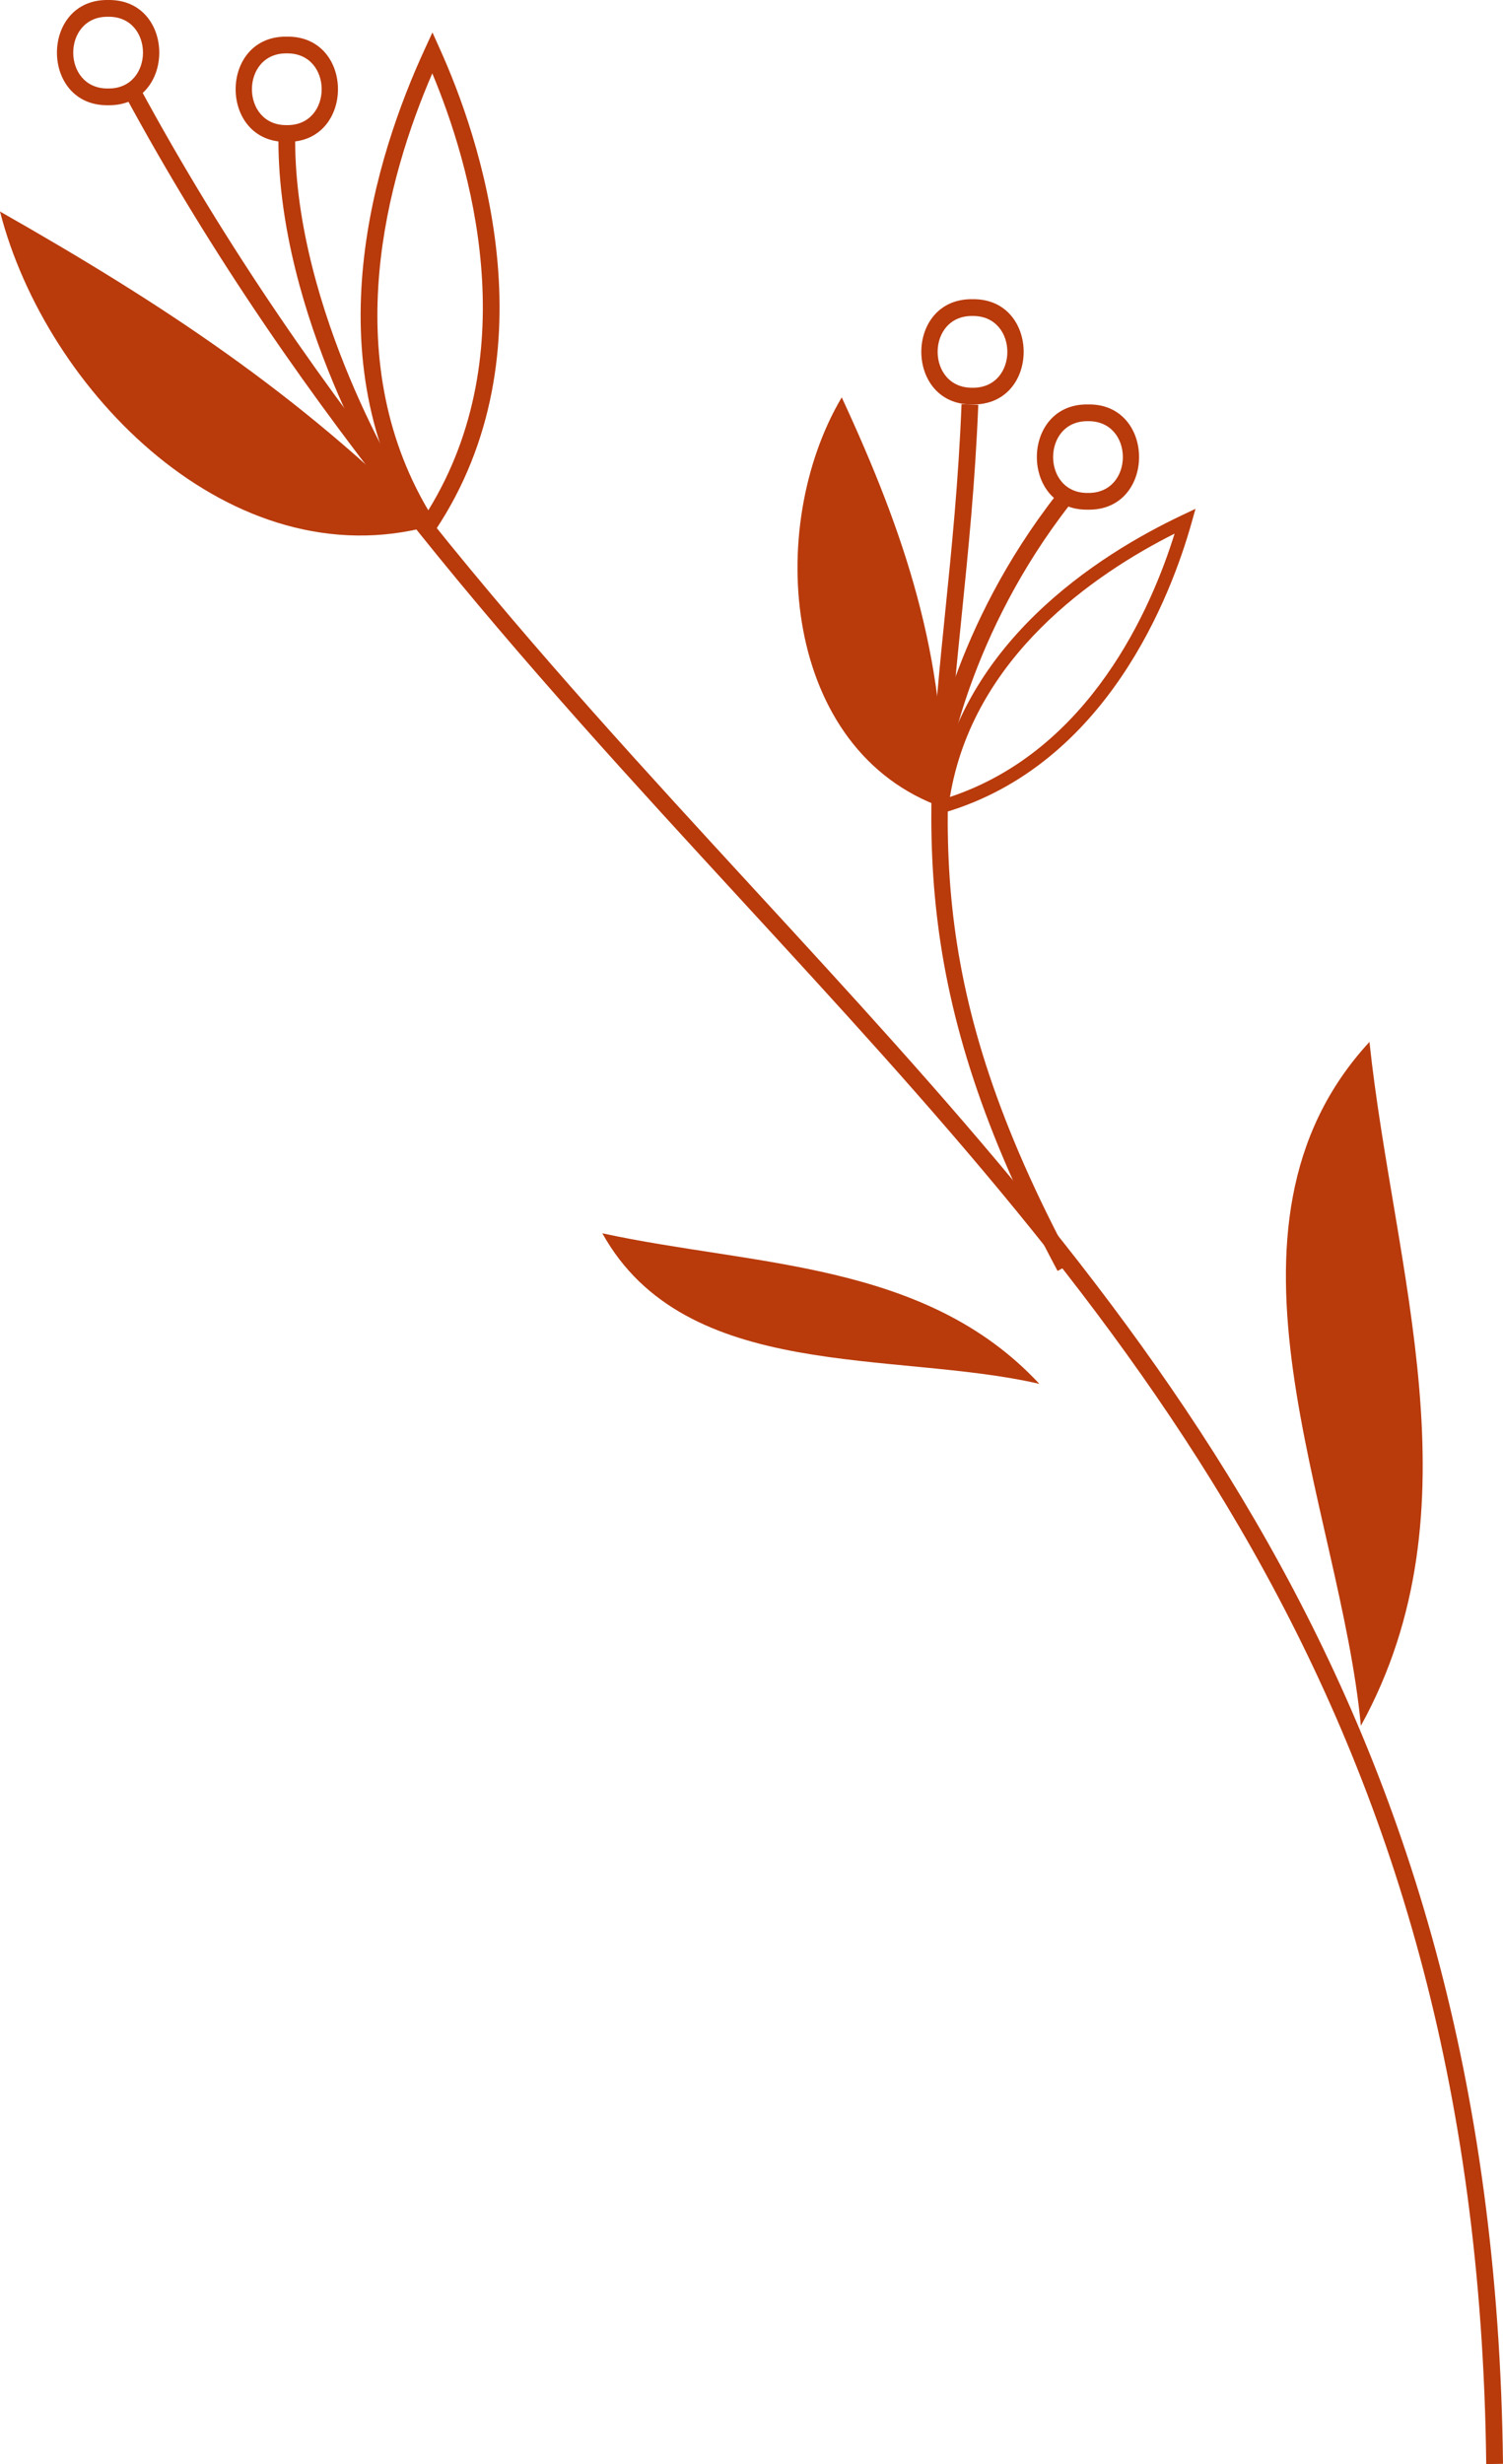 <svg xmlns="http://www.w3.org/2000/svg" x="0px" y="0px" viewBox="0 0 37.185 60.926" style="vertical-align: middle; max-width: 100%; width: 100%;" width="100%"><g>
	<g>
		<path d="M36.77,60.926C36.558,42.05,27.716,32.44,18.354,22.268C12.993,16.441,7.449,10.417,3.063,2.305    l0.364-0.196c4.362,8.065,9.888,14.07,15.232,19.878C28.076,32.22,36.97,41.886,37.185,60.92L36.77,60.926z" fill="rgb(185,58,11)"></path>
	</g>
	<g>
		<path d="M26.165,31.424c-3.727-6.953-3.31-11.06-2.783-16.262c0.163-1.603,0.331-3.259,0.407-5.17    l0.414,0.018c-0.077,1.923-0.246,3.587-0.409,5.195c-0.542,5.331-0.933,9.184,2.736,16.024L26.165,31.424z" fill="rgb(185,58,11)"></path>
	</g>
	<g>
		<path d="M33.881,25.762c0.602,5.658,2.752,11.531-0.212,16.909C33.161,37.233,29.637,30.365,33.881,25.762z" fill="rgb(185,58,11)"></path>
	</g>
	<g>
		<path d="M14.902,30.494c3.76,0.817,7.986,0.684,10.812,3.723C22.114,33.384,16.959,34.192,14.902,30.494z" fill="rgb(185,58,11)"></path>
	</g>
	<g>
		<path d="M10.651,13.007C5.731,14.349,1.142,9.684,0,5.23C3.978,7.49,7.407,9.735,10.651,13.007z" fill="rgb(185,58,11)"></path>
	</g>
	<g>
		<path d="M10.589,13.384l-0.17-0.266C7.686,8.858,9.302,3.832,10.509,1.214l0.19-0.412l0.186,0.414    c0.95,2.103,2.84,7.473-0.121,11.906L10.589,13.384z M10.695,1.814c-1.111,2.57-2.353,6.991-0.099,10.804    C13.019,8.684,11.623,4.035,10.695,1.814z" fill="rgb(185,58,11)"></path>
	</g>
	<g>
		<path d="M23.337,19.97c-3.985-1.398-4.42-6.925-2.512-10.145C22.374,13.166,23.415,16.234,23.337,19.97z" fill="rgb(185,58,11)"></path>
	</g>
	<g>
		<path d="M23.106,20.168l0.031-0.249c0.508-3.979,4.049-6.208,6.115-7.184l0.325-0.154l-0.097,0.345    c-0.494,1.76-2.079,5.985-6.134,7.17L23.106,20.168z M29.06,13.194c-1.982,0.997-4.987,3.049-5.558,6.512    C26.974,18.55,28.494,15.016,29.06,13.194z" fill="rgb(185,58,11)"></path>
	</g>
	<g>
		<path d="M9.679,12.309c-0.114-0.181-2.791-4.474-2.791-8.853h0.414c0,4.258,2.699,8.589,2.727,8.631    L9.679,12.309z" fill="rgb(185,58,11)"></path>
	</g>
	<g>
		<path d="M7.096,1.32c1.15-0.016,1.15,1.79,0,1.774C5.945,3.11,5.945,1.303,7.096,1.32 M7.096,0.906    c-1.688-0.025-1.688,2.627,0,2.602C8.783,3.532,8.784,0.881,7.096,0.906L7.096,0.906z" fill="rgb(185,58,11)"></path>
	</g>
	<g>
		<path d="M23.449,18.977l-0.409-0.061c0.02-0.136,0.523-3.394,3.109-6.7l0.326,0.254    C23.961,15.687,23.454,18.943,23.449,18.977z" fill="rgb(185,58,11)"></path>
	</g>
	<g>
		<path d="M26.917,10.414c1.151-0.016,1.151,1.79,0,1.774C25.767,12.207,25.767,10.396,26.917,10.414     M26.917,10c-1.686-0.028-1.686,2.631,0,2.602C28.603,12.63,28.602,9.971,26.917,10L26.917,10z" fill="rgb(185,58,11)"></path>
	</g>
	<g>
		<path d="M2.675,0.414c1.15-0.016,1.15,1.79,0,1.774C1.524,2.204,1.524,0.398,2.675,0.414 M2.675,0    c-1.688-0.025-1.688,2.627,0,2.602C4.362,2.627,4.362-0.025,2.675,0L2.675,0z" fill="rgb(185,58,11)"></path>
	</g>
	<g>
		<path d="M24.06,7.813c1.15-0.016,1.15,1.79,0,1.774C22.91,9.602,22.91,7.796,24.06,7.813 M24.06,7.398    c-1.688-0.025-1.688,2.627,0,2.602C25.748,10.025,25.748,7.373,24.06,7.398L24.06,7.398z" fill="rgb(185,58,11)"></path>
	</g>
</g></svg>